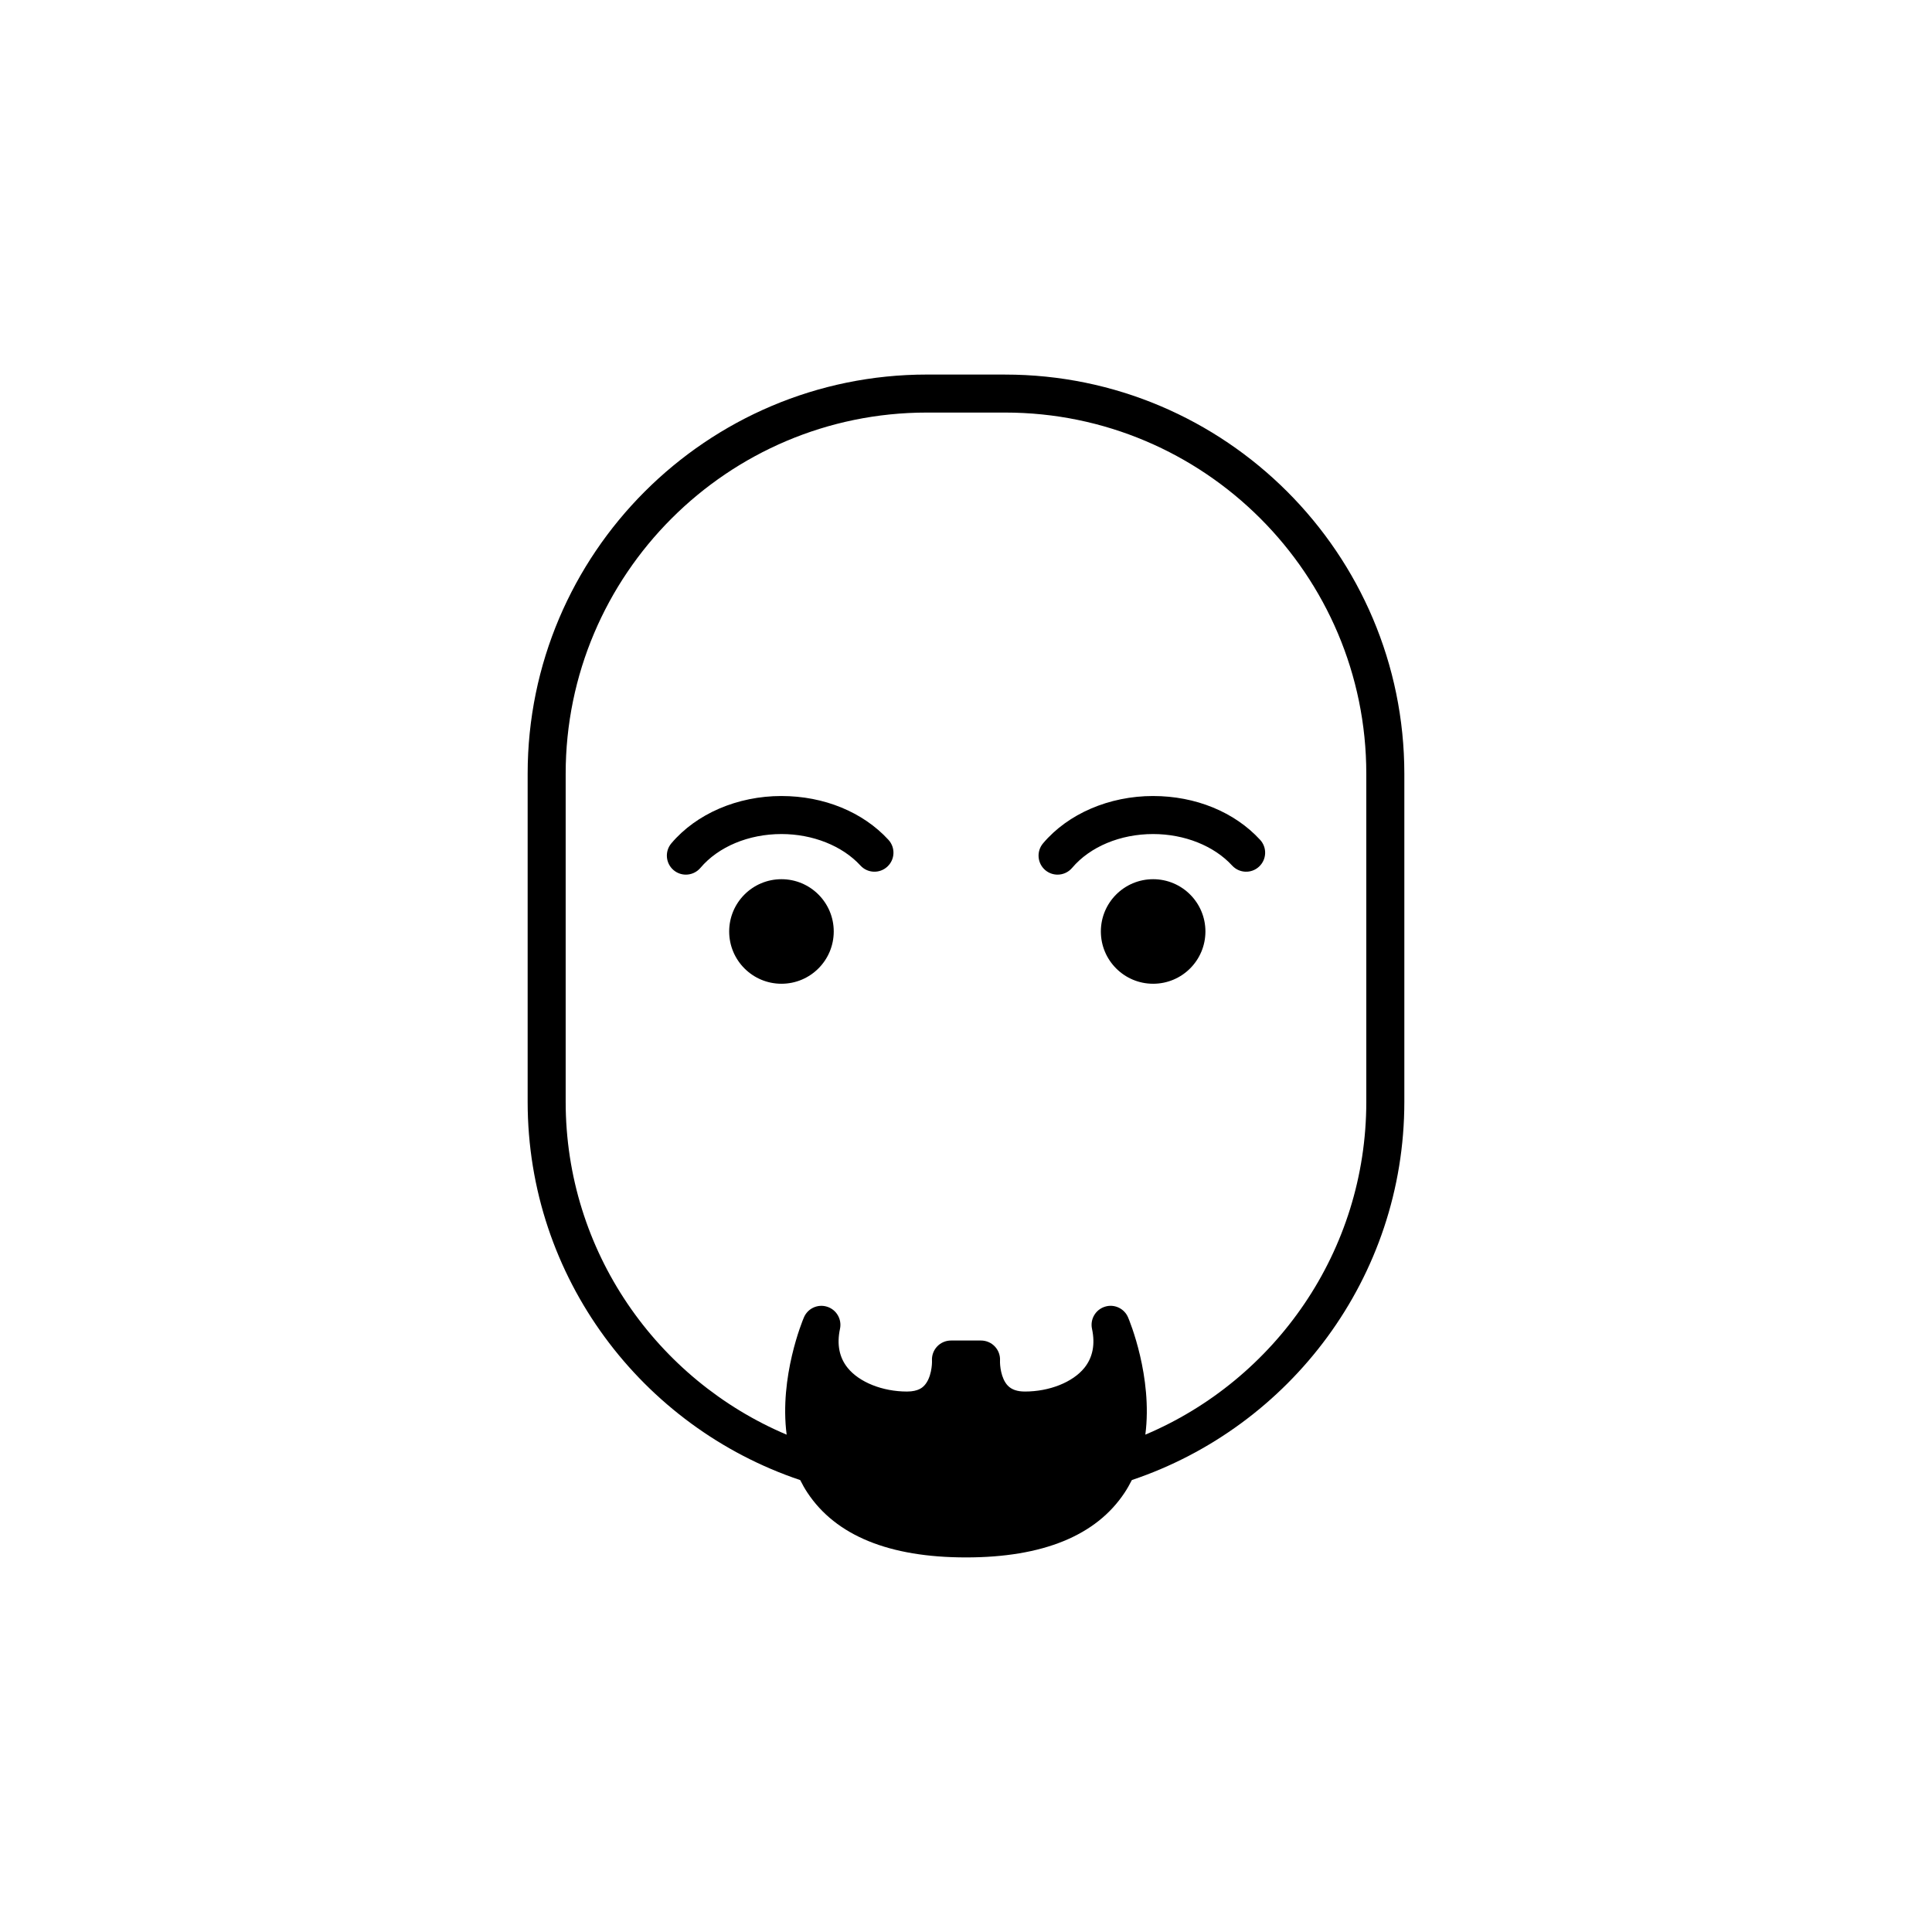 <?xml version="1.0" encoding="UTF-8"?>
<!-- Uploaded to: ICON Repo, www.iconrepo.com, Generator: ICON Repo Mixer Tools -->
<svg fill="#000000" width="800px" height="800px" version="1.1" viewBox="144 144 512 512" xmlns="http://www.w3.org/2000/svg">
 <g>
  <path d="m410.36 243.26h-20.727c-58.34 0-105.8 47.457-105.8 105.8v86.926c0 46.594 30.312 86.172 72.23 100.25 0.562 1.125 1.184 2.238 1.898 3.316 7.535 11.402 21.68 17.18 42.043 17.18 20.359 0 34.508-5.777 42.043-17.18 0.715-1.082 1.336-2.195 1.906-3.324 41.906-14.082 72.211-53.656 72.211-100.24v-86.922c-0.008-58.336-47.469-105.8-105.8-105.8zm95.723 192.73c0 39.605-24.18 73.668-58.555 88.207 1.984-15.324-4.219-30.238-4.574-31.07-1.012-2.394-3.684-3.629-6.156-2.832-2.473 0.781-3.949 3.316-3.406 5.856 0.883 4.109 0.195 7.598-2.023 10.348-3.082 3.812-9.266 6.273-15.75 6.273-2.051 0-3.535-0.516-4.543-1.566-1.84-1.926-2.109-5.461-2.062-6.621 0.086-1.387-0.414-2.746-1.367-3.754-0.953-1.008-2.277-1.578-3.668-1.578h-7.961c-1.387 0-2.711 0.57-3.664 1.578-0.953 1.008-1.445 2.367-1.367 3.75 0.051 0.887-0.145 4.594-2.039 6.606-0.367 0.395-1.496 1.586-4.57 1.586-6.484 0-12.66-2.457-15.738-6.273-2.227-2.75-2.91-6.231-2.031-10.348 0.539-2.539-0.934-5.074-3.406-5.856-2.481-0.789-5.141 0.438-6.156 2.832-0.359 0.832-6.559 15.75-4.574 31.074-34.379-14.535-58.562-48.602-58.562-88.211v-86.934c0-52.785 42.941-95.723 95.723-95.723h20.727c52.785 0 95.723 42.941 95.723 95.723z"/>
  <path d="m351.09 354.95c-11.633 0-22.539 4.691-29.176 12.543-1.793 2.125-1.527 5.305 0.598 7.106 0.945 0.797 2.102 1.188 3.25 1.188 1.43 0 2.852-0.609 3.856-1.785 4.746-5.617 12.777-8.973 21.477-8.973 8.305 0 16.133 3.125 20.934 8.348 1.875 2.051 5.066 2.191 7.117 0.301 2.051-1.883 2.188-5.066 0.301-7.117-6.777-7.379-17.109-11.609-28.355-11.609z"/>
  <path d="m364.95 390.85c0 7.652-6.203 13.855-13.855 13.855s-13.855-6.203-13.855-13.855c0-7.648 6.203-13.852 13.855-13.852s13.855 6.203 13.855 13.852"/>
  <path d="m449.59 354.95c-11.633 0-22.535 4.691-29.172 12.543-1.793 2.125-1.531 5.305 0.594 7.106 0.945 0.797 2.102 1.188 3.25 1.188 1.438 0 2.856-0.609 3.856-1.785 4.746-5.617 12.777-8.973 21.477-8.973 8.305 0 16.133 3.125 20.934 8.352 1.891 2.051 5.074 2.188 7.117 0.301 2.047-1.883 2.188-5.066 0.301-7.117-6.781-7.383-17.117-11.613-28.355-11.613z"/>
  <path d="m463.45 390.85c0 7.652-6.203 13.855-13.855 13.855s-13.855-6.203-13.855-13.855c0-7.648 6.203-13.852 13.855-13.852s13.855 6.203 13.855 13.852"/>
 </g>
</svg>
